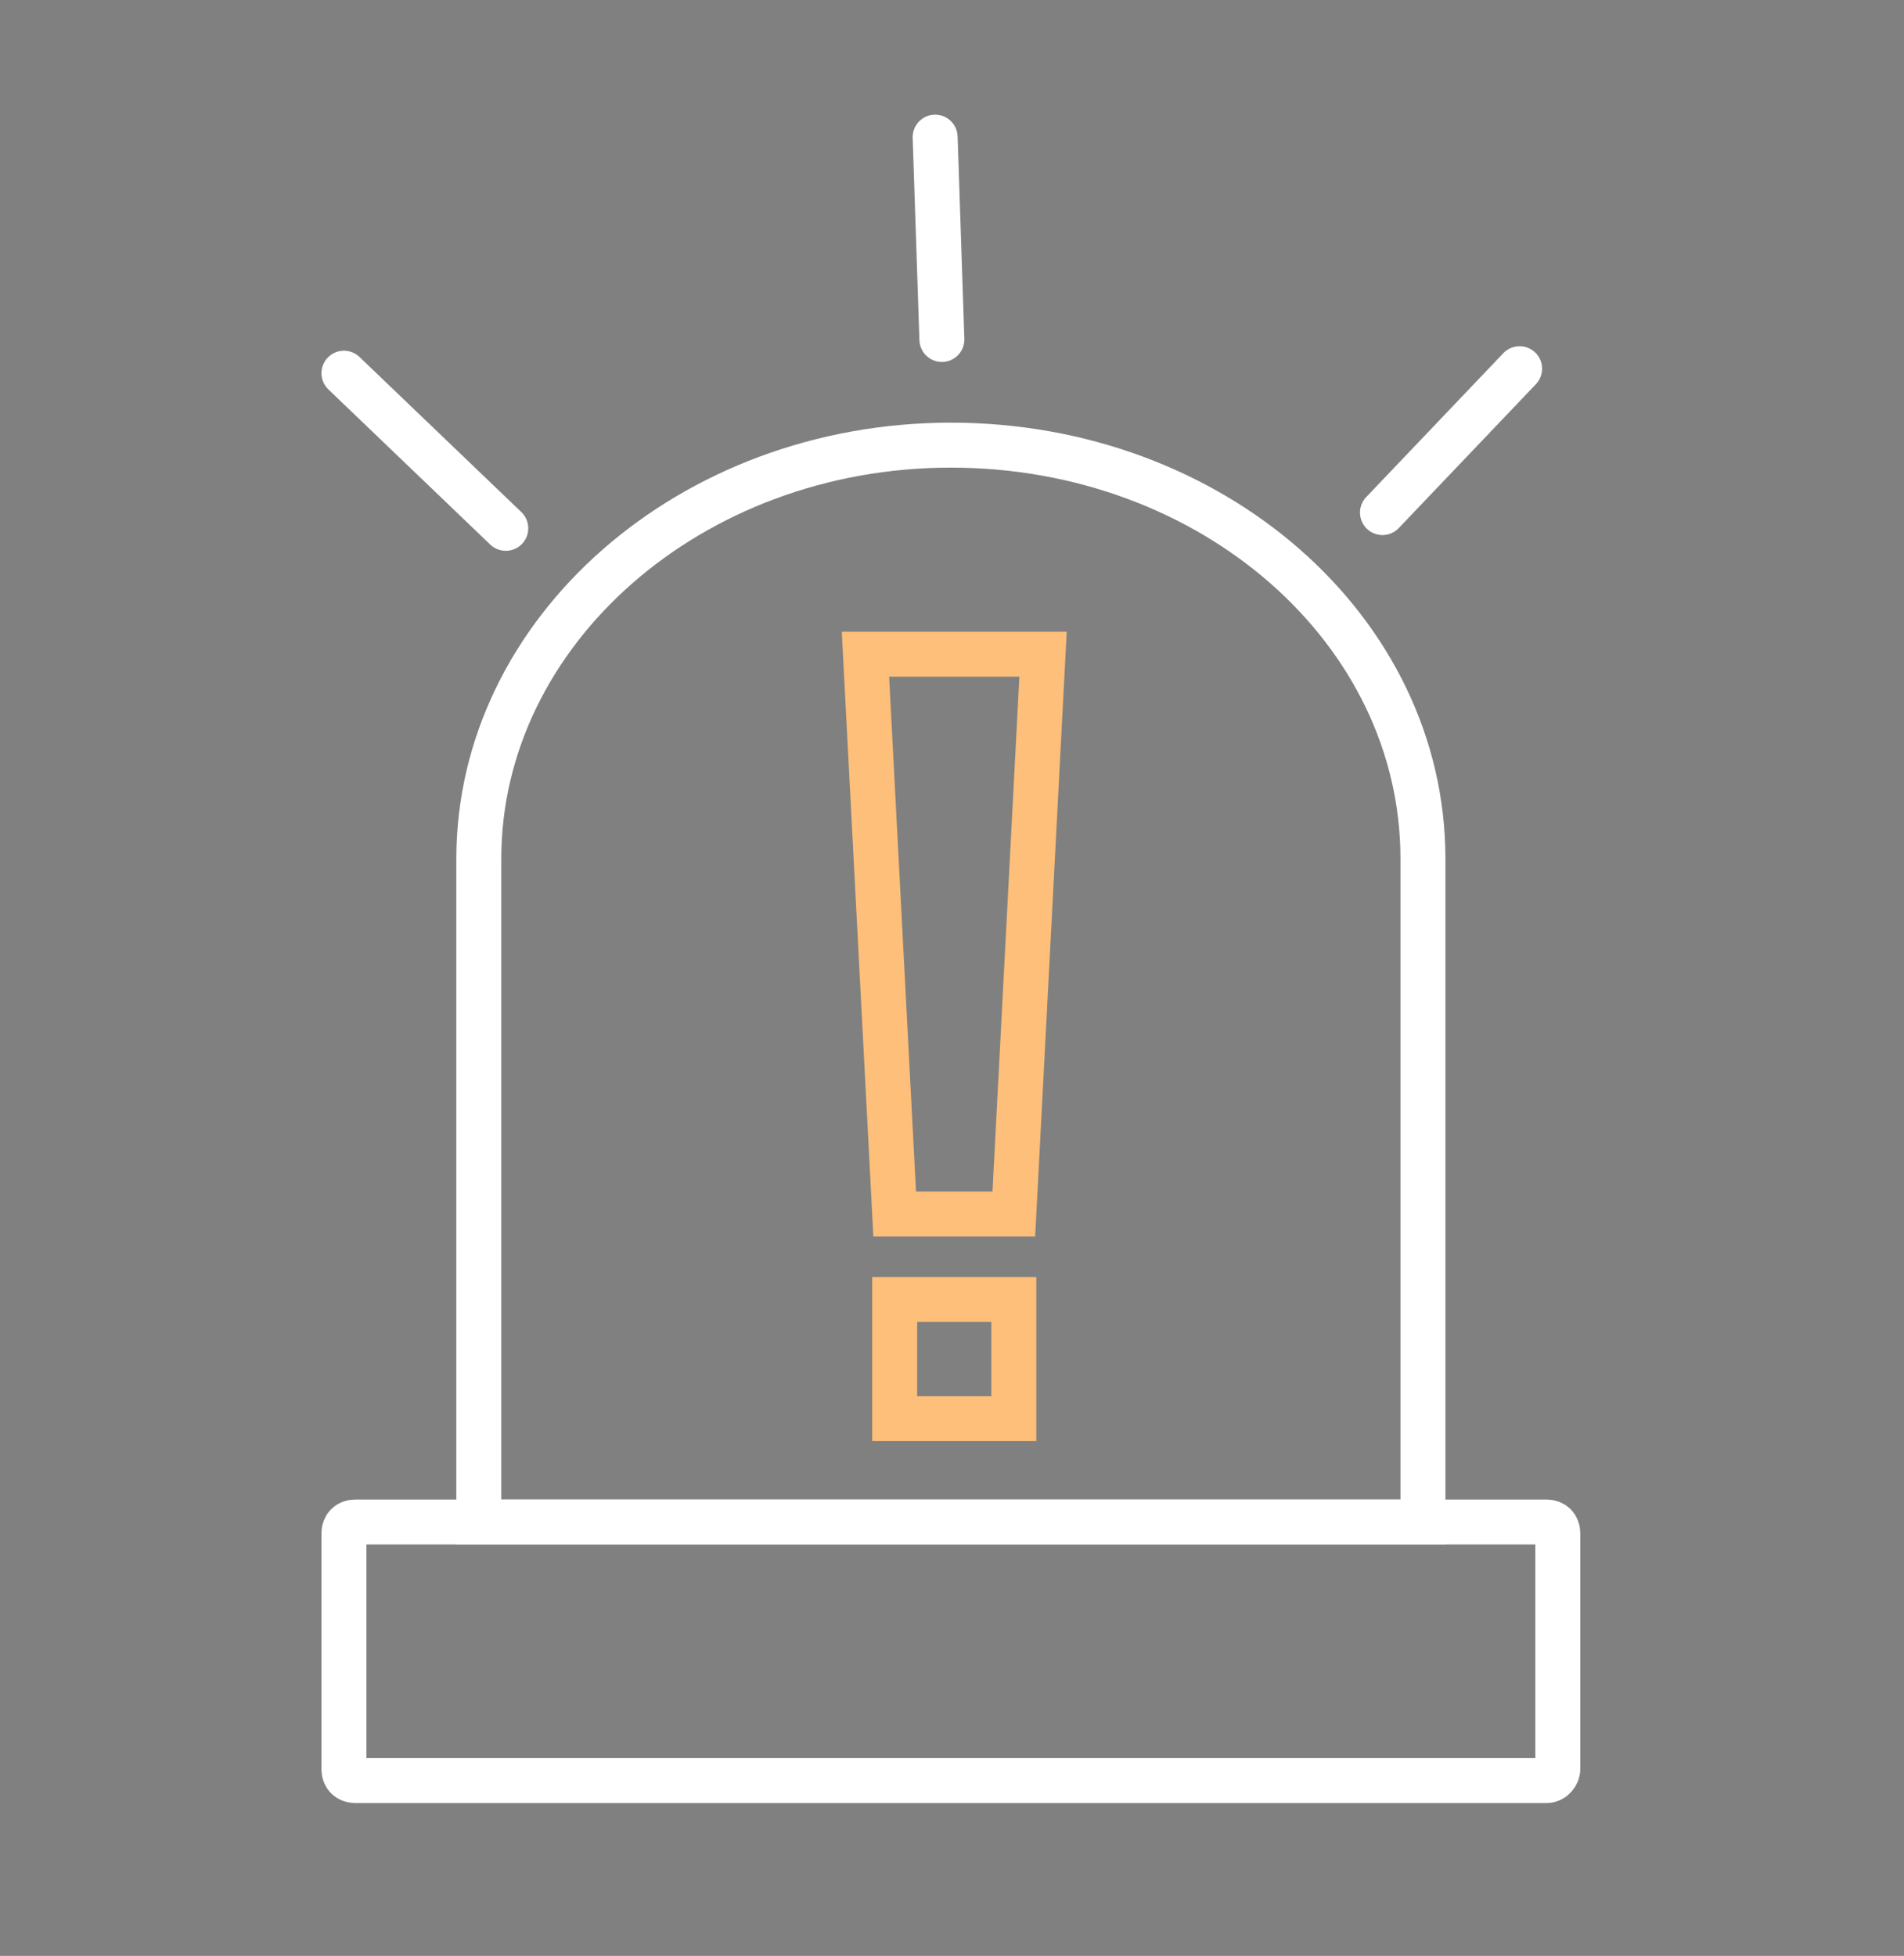 <?xml version="1.0" encoding="utf-8"?>
<!-- Generator: Adobe Illustrator 28.1.0, SVG Export Plug-In . SVG Version: 6.00 Build 0)  -->
<svg version="1.1" id="Lager_2" xmlns="http://www.w3.org/2000/svg" xmlns:xlink="http://www.w3.org/1999/xlink" x="0px" y="0px"
	 viewBox="0 0 84.7 87" style="enable-background:new 0 0 84.7 87;" xml:space="preserve"><rect x="0" y="0" width="84.7" height="87" fill="#808080" stroke="none"/>
<style type="text/css">
	.st0{fill:none;stroke:#FFFFFF;stroke-width:2;stroke-miterlimit:10;}
	.st1{fill:none;stroke:#000000;stroke-width:2;stroke-miterlimit:10;}
	.st2{fill:none;stroke:#FFFFFF;stroke-width:2;stroke-linecap:round;stroke-miterlimit:10;}
	.st3{fill:none;stroke:#FDBF79;stroke-width:2;stroke-miterlimit:10;}
</style>
<path class="st0" d="M68.8,79.2h-53c-0.3,0-0.5-0.2-0.5-0.5V68.2c0-0.3,0.2-0.5,0.5-0.5h53c0.3,0,0.5,0.2,0.5,0.5v10.5
	C69.3,78.9,69.1,79.2,68.8,79.2z"/>
<path class="st0" d="M63.3,38.2c0-10.2-9.4-18.4-21-18.4s-21,8.3-21,18.4v29.5h42V38.2z"/>
<g>
	<g>
		<path class="st1" d="M2,43.4"/>
		<path class="st1" d="M14.8,43.2"/>
	</g>
	<g>
		<line class="st2" x1="22.5" y1="23.5" x2="15.3" y2="16.6"/>
	</g>
	<g>
		<line class="st2" x1="41.9" y1="15.1" x2="41.6" y2="6.1"/>
	</g>
	<g>
		<line class="st2" x1="61.5" y1="22.8" x2="67.6" y2="16.4"/>
	</g>
	<g>
		<path class="st1" d="M62.2,61.8"/>
	</g>
</g>
<polygon class="st3" points="45.1,54 39.8,54 38.5,29.1 46.4,29.1 "/>
<rect x="39.8" y="57.8" class="st3" width="5.3" height="5.3"/>
</svg>
